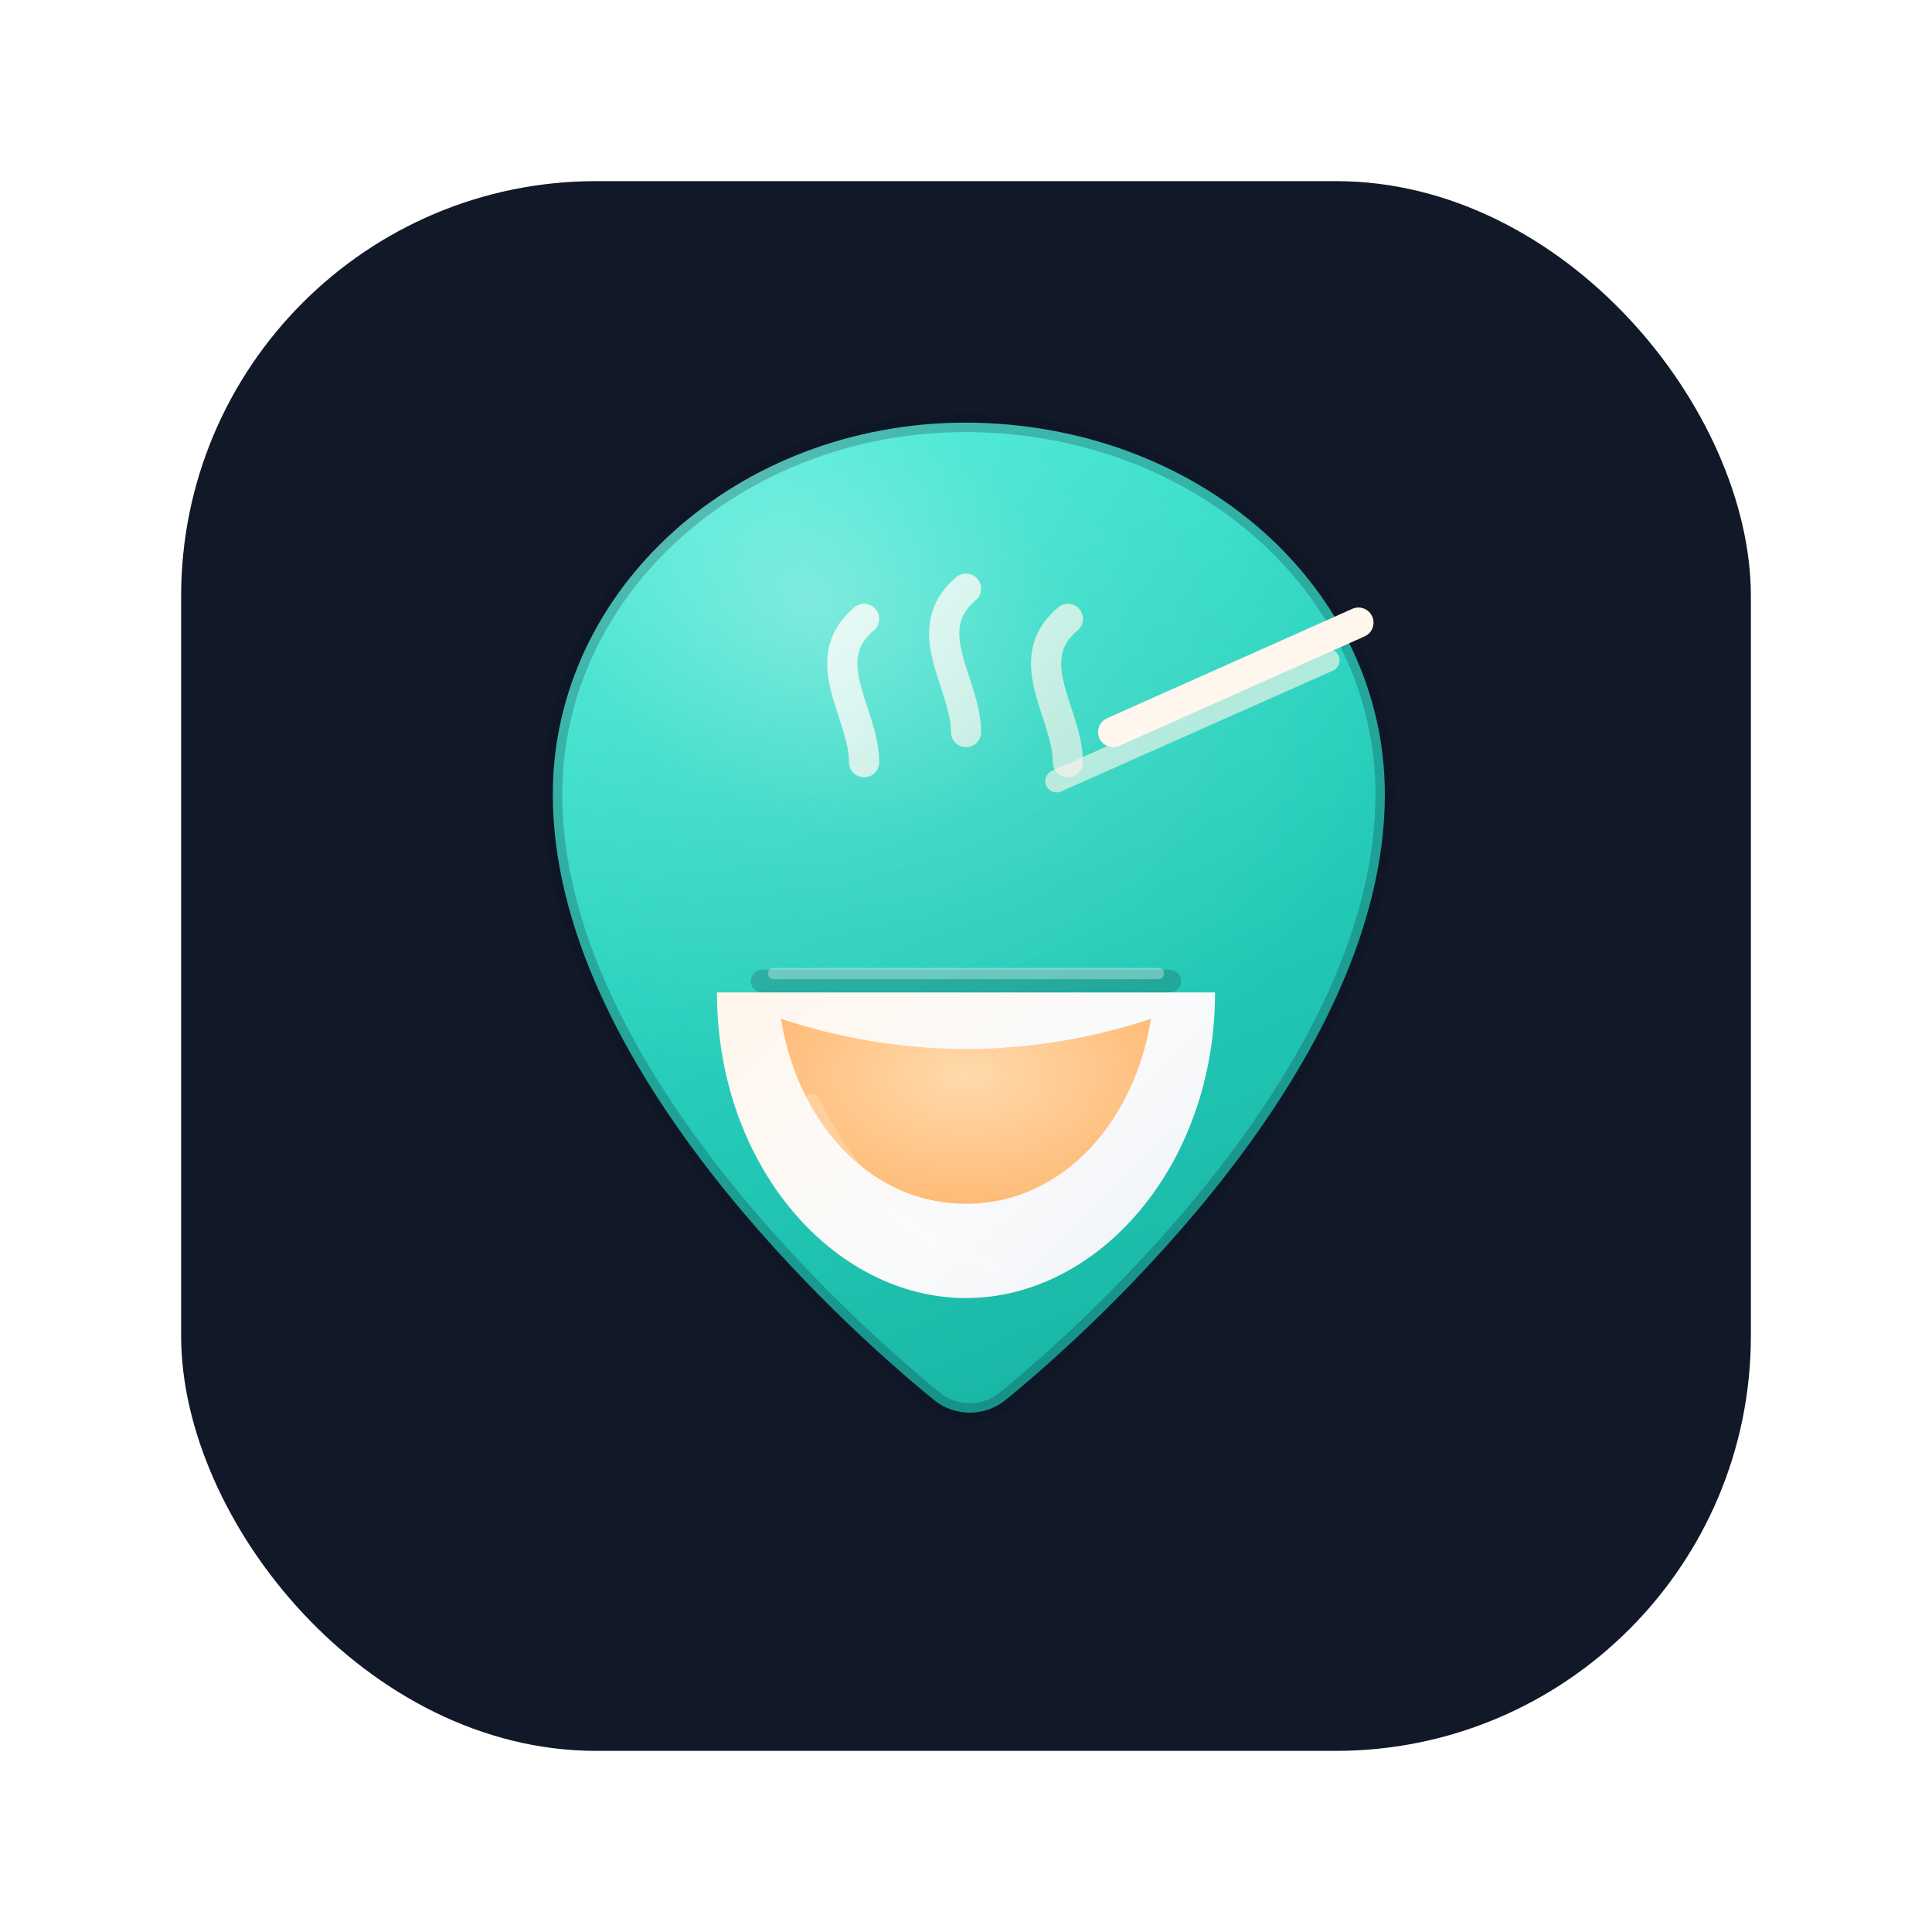 <svg xmlns="http://www.w3.org/2000/svg" width="48" height="48" viewBox="0 0 1024 1024" fill="none">
  <defs>
    <!-- Background shadow -->
    <filter id="bgShadow" x="-20%" y="-20%" width="140%" height="140%" color-interpolation-filters="sRGB">
      <feDropShadow dx="0" dy="18" stdDeviation="26" flood-color="#000000" flood-opacity="0.42"/>
    </filter>

    <!-- Pin: premium teal with subtle depth -->
    <linearGradient id="pinGrad" x1="420" y1="250" x2="640" y2="780" gradientUnits="userSpaceOnUse">
      <stop offset="0%" stop-color="#3EE7D2"/>
      <stop offset="55%" stop-color="#23C9B6"/>
      <stop offset="100%" stop-color="#16AFA0"/>
    </linearGradient>

    <!-- Pin highlight (small, controlled) -->
    <radialGradient id="pinSpec" cx="0" cy="0" r="1" gradientUnits="userSpaceOnUse"
      gradientTransform="translate(430 320) rotate(120) scale(260 320)">
      <stop offset="0%" stop-color="#FFFFFF" stop-opacity="0.35"/>
      <stop offset="45%" stop-color="#FFFFFF" stop-opacity="0.10"/>
      <stop offset="100%" stop-color="#FFFFFF" stop-opacity="0"/>
    </radialGradient>

    <!-- Bowl: warm “creamy porcelain” -->
    <linearGradient id="bowlGrad" x1="420" y1="500" x2="620" y2="705" gradientUnits="userSpaceOnUse">
      <stop offset="0%" stop-color="#FFF7ED"/>
      <stop offset="55%" stop-color="#F9FAFB"/>
      <stop offset="100%" stop-color="#EEF2F7"/>
    </linearGradient>

    <!-- Soup: yummy warm tone -->
    <radialGradient id="soupGrad" cx="0" cy="0" r="1" gradientUnits="userSpaceOnUse"
      gradientTransform="translate(512 570) rotate(90) scale(90 150)">
      <stop offset="0%" stop-color="#FFD8A8" stop-opacity="0.95"/>
      <stop offset="70%" stop-color="#FFB870" stop-opacity="0.92"/>
      <stop offset="100%" stop-color="#FF9F4D" stop-opacity="0.88"/>
    </radialGradient>

    <!-- Steam: soft cream -->
    <linearGradient id="steamGrad" x1="430" y1="300" x2="590" y2="450" gradientUnits="userSpaceOnUse">
      <stop offset="0%" stop-color="#FFFFFF" stop-opacity="0.95"/>
      <stop offset="100%" stop-color="#FFF1E6" stop-opacity="0.65"/>
    </linearGradient>

    <!-- Gentle inner shadow for bowl depth -->
    <filter id="bowlInner" x="-30%" y="-30%" width="160%" height="160%" color-interpolation-filters="sRGB">
      <feOffset dx="0" dy="6"/>
      <feGaussianBlur stdDeviation="10" result="b"/>
      <feComposite in="SourceGraphic" in2="b" operator="arithmetic" k2="-1" k3="1"/>
    </filter>

    <!-- Small shadow under bowl for separation -->
    <filter id="softShadow" x="-40%" y="-40%" width="180%" height="180%" color-interpolation-filters="sRGB">
      <feDropShadow dx="0" dy="10" stdDeviation="14" flood-color="#000000" flood-opacity="0.22"/>
    </filter>
  </defs>

  <!-- Solid background -->
  <rect x="96" y="96" width="832" height="832" rx="220" fill="#111827" filter="url(#bgShadow)"/>

  <!-- Center mark -->
  <g>
    <!-- Pin base -->
    <path d="M512 224c-121 0-219 88-219 197 0 143 154 282 202 321 11 9 27 9 38 0 48-39 201-178 201-321 0-109-98-197-223-197Z"
      fill="url(#pinGrad)"/>

    <!-- Pin specular highlight -->
    <path d="M512 224c-121 0-219 88-219 197 0 143 154 282 202 321 11 9 27 9 38 0 48-39 201-178 201-321 0-109-98-197-223-197Z"
      fill="url(#pinSpec)"/>

    <!-- Pin outline (micro-contrast = expensive) -->
    <path d="M512 224c-121 0-219 88-219 197 0 143 154 282 202 321 11 9 27 9 38 0 48-39 201-178 201-321 0-109-98-197-223-197Z"
      stroke="#0B1220" stroke-opacity="0.22" stroke-width="10" />

    <!-- Bowl group -->
    <g filter="url(#softShadow)">
      <!-- Bowl body -->
      <path d="M380 520c0 92 62 162 132 162s132-70 132-162H380Z"
        fill="url(#bowlGrad)" filter="url(#bowlInner)"/>

      <!-- Soup (inside bowl) -->
      <path d="M414 540c8 52 45 98 98 98s90-46 98-98c-30 10-64 16-98 16s-68-6-98-16Z"
        fill="url(#soupGrad)"/>

      <!-- Bowl rim (thin + clean) -->
      <path d="M404 520h216"
        stroke="#0B1220" stroke-opacity="0.18" stroke-width="12" stroke-linecap="round"/>

      <!-- Rim highlight -->
      <path d="M410 516h204"
        stroke="#FFFFFF" stroke-opacity="0.32" stroke-width="6" stroke-linecap="round"/>

      <!-- Tiny “shine” on bowl for lickability (don’t overdo it) -->
      <path d="M430 585c22 46 58 76 98 86" stroke="#FFFFFF" stroke-opacity="0.20" stroke-width="10" stroke-linecap="round"/>
    </g>

    <!-- Chopsticks (slightly warmer, less sterile) -->
    <path d="M590 388 720 330"
      stroke="#FFF7ED"
      stroke-width="16"
      stroke-linecap="round"/>
    <path d="M560 414 704 350"
      stroke="#FFF7ED"
      stroke-opacity="0.62"
      stroke-width="12"
      stroke-linecap="round"/>

    <!-- Steam (soft + tasty) -->
    <path d="M458 328c-26 22 0 50 0 76
             M512 312c-26 22 0 50 0 76
             M566 328c-26 22 0 50 0 76"
      stroke="url(#steamGrad)"
      stroke-width="16"
      stroke-linecap="round"
      opacity="0.9"/>
  </g>
</svg>
